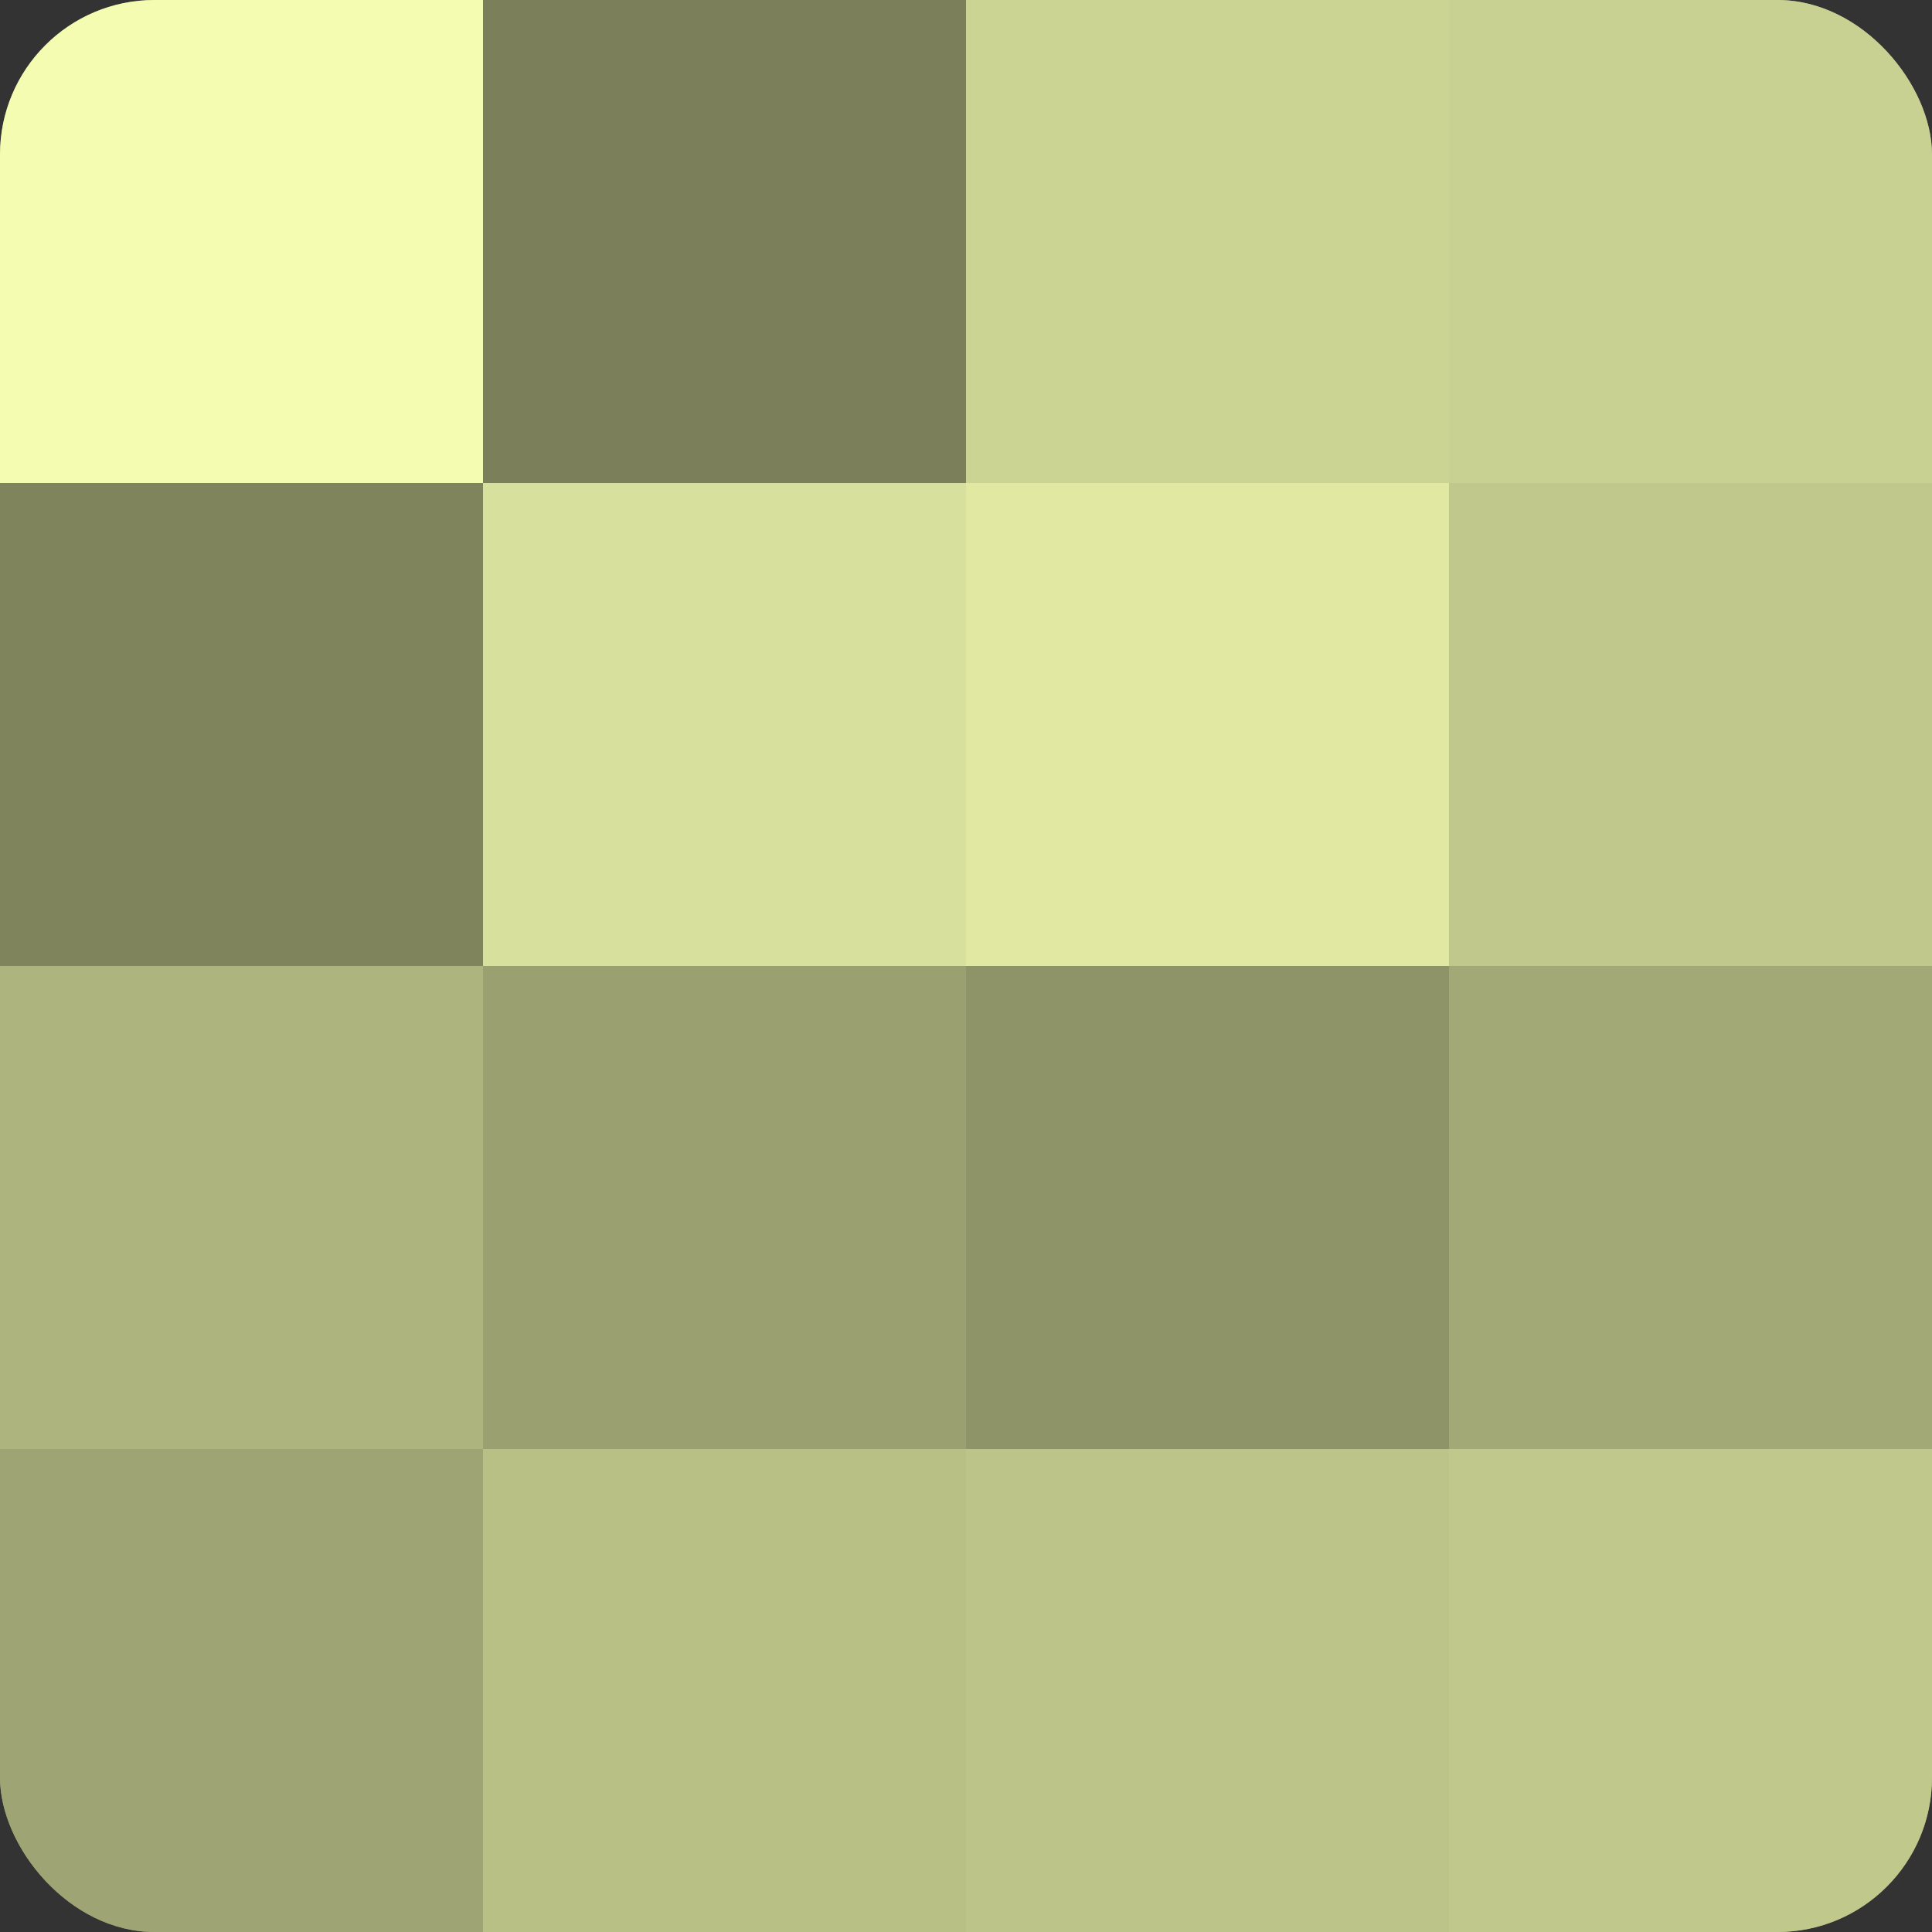 <?xml version="1.0" encoding="UTF-8"?>
<svg xmlns="http://www.w3.org/2000/svg" width="60" height="60" viewBox="0 0 100 100" preserveAspectRatio="xMidYMid meet"><rect x="0" y="0" width="100" height="100" fill="#333333" stroke="none"/><defs><clipPath id="c" width="100" height="100"><rect width="100" height="100" rx="8" ry="8"/></clipPath></defs><g clip-path="url(#c)"><rect width="100" height="100" fill="#9aa070"/><rect width="25" height="25" fill="#f3fcb0"/><rect y="25" width="25" height="25" fill="#7f845d"/><rect y="50" width="25" height="25" fill="#aeb47e"/><rect y="75" width="25" height="25" fill="#9ea473"/><rect x="25" width="25" height="25" fill="#7c805a"/><rect x="25" y="25" width="25" height="25" fill="#d8e09d"/><rect x="25" y="50" width="25" height="25" fill="#9aa070"/><rect x="25" y="75" width="25" height="25" fill="#b9c086"/><rect x="50" width="25" height="25" fill="#ccd494"/><rect x="50" y="25" width="25" height="25" fill="#e0e8a2"/><rect x="50" y="50" width="25" height="25" fill="#8f9468"/><rect x="50" y="75" width="25" height="25" fill="#bdc489"/><rect x="75" width="25" height="25" fill="#c8d092"/><rect x="75" y="25" width="25" height="25" fill="#c1c88c"/><rect x="75" y="50" width="25" height="25" fill="#a2a876"/><rect x="75" y="75" width="25" height="25" fill="#c1c88c"/></g></svg>

